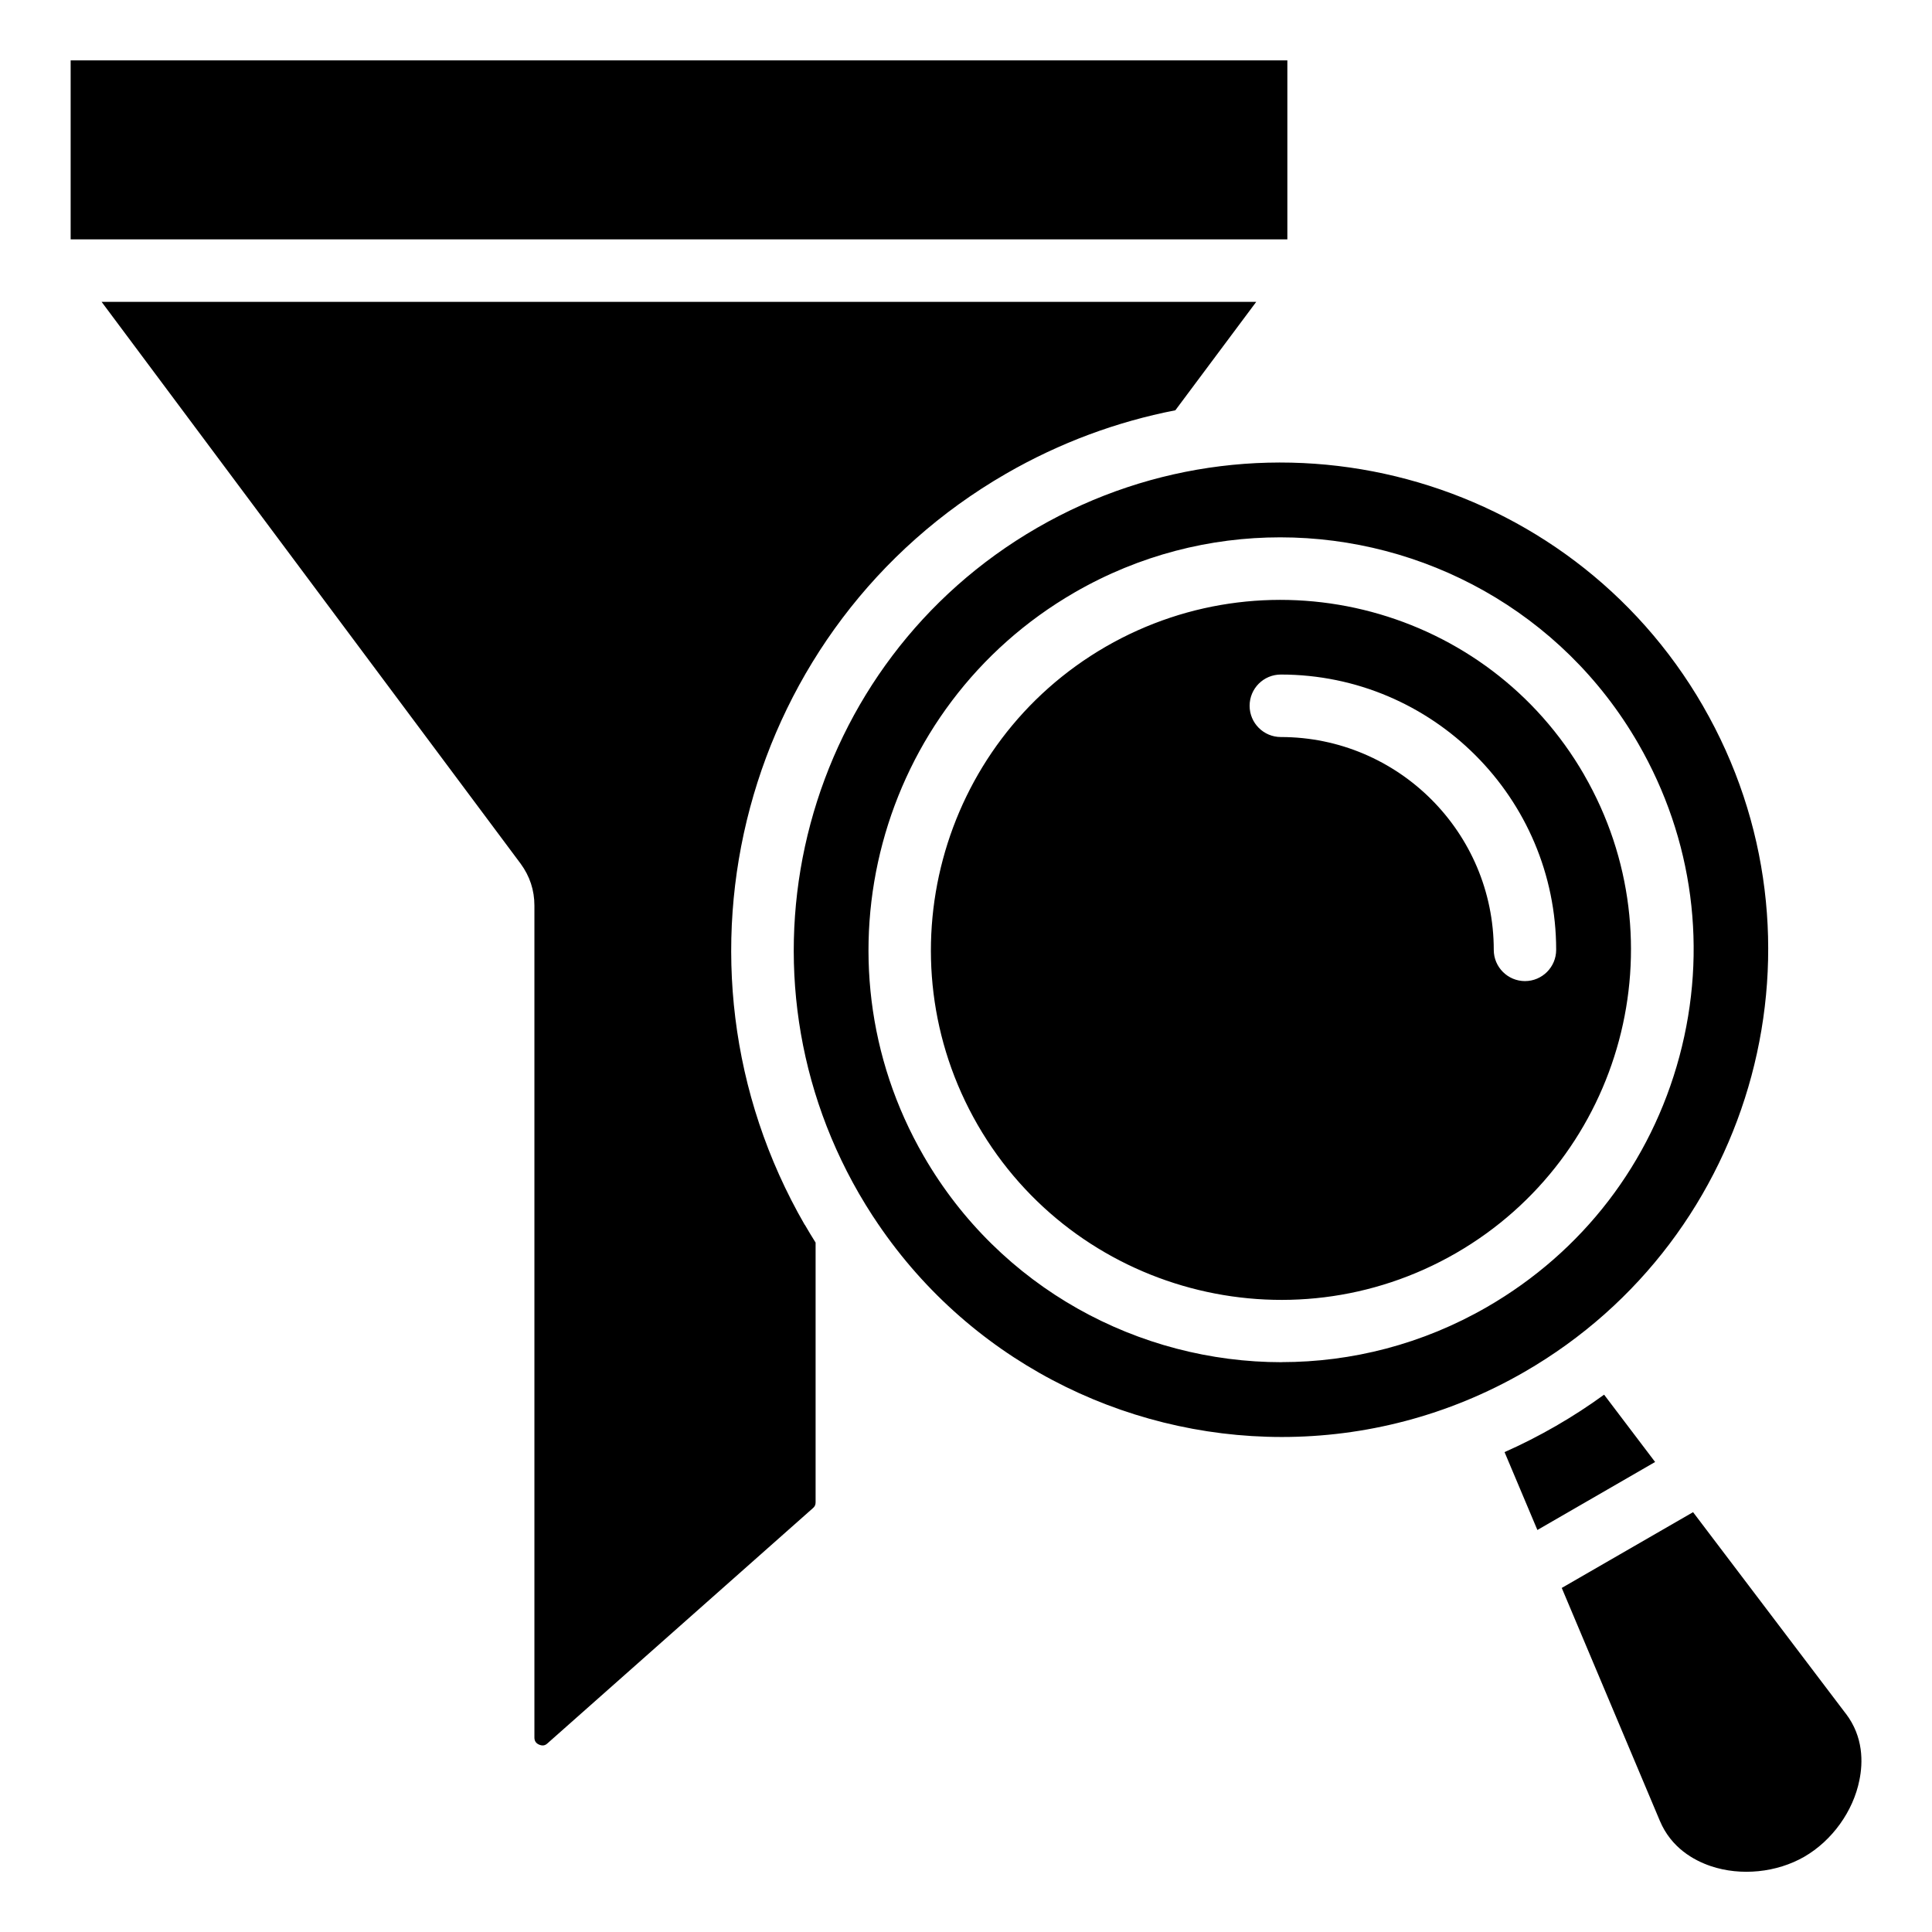 <?xml version="1.0" encoding="UTF-8"?>
<svg width="1200pt" height="1200pt" version="1.1" viewBox="0 0 1200 1200" xmlns="http://www.w3.org/2000/svg">
 <path d="m1057.8 438.56c-83.438-144.52-268.97-194.26-413.53-110.77-144.52 83.438-194.21 268.97-110.77 413.53 2.766 4.781 5.625 9.422 8.578 13.969 0.188 0.234 0.328 0.516 0.516 0.75 57.469 87.75 154.31 136.5 253.55 136.5 51.328 0 103.31-13.031 150.84-40.5 144.52-83.438 194.26-268.97 110.77-413.53zm-261.71 407.53c-88.641 0-174.94-45.938-222.37-128.06-70.641-122.34-28.594-279.37 93.75-350.06 40.266-23.25 84.234-34.219 127.69-34.219 88.641 0 174.98 45.938 222.37 128.06 34.219 59.25 43.312 128.26 25.594 194.34-17.719 66.094-60.094 121.31-119.39 155.58-40.219 23.25-84.281 34.312-127.69 34.312zm187.87-364.82c-59.906-103.83-193.22-139.5-297.1-79.641-103.83 60-139.5 193.26-79.594 297.1 60 103.83 193.26 139.5 297.1 79.594 103.88-60 139.5-193.22 79.594-297zm-36.75 128.11c-10.688 0-19.406-8.672-19.406-19.406 0-72.938-59.344-132.19-132.24-132.19-10.688 0-19.406-8.672-19.406-19.406s8.672-19.406 19.406-19.406c94.266 0 171 76.688 171 171 0 10.688-8.672 19.406-19.406 19.406zm80.812 298.69-73.125 42.234-20.391-48.375c10.828-4.781 21.469-10.219 31.875-16.219s20.438-12.516 29.953-19.453zm118.45 156.28c11.016 14.438 10.688 30.469 8.438 41.344-3.844 19.359-16.969 37.547-34.172 47.531-17.156 9.891-39.469 12.141-58.125 5.859-10.5-3.562-24.562-11.297-31.641-28.125l-60.938-144.66 81.562-47.062 94.875 125.16zm-346.87-915.66h-755.72v-111.19h755.72zm-299.72 612c2.156 3.75 4.406 7.453 6.703 11.109v161.26c0 1.594-0.422 2.578-1.641 3.656l-164.95 146.16c-1.5 1.406-3.141 1.594-5.156 0.75-1.969-0.844-2.906-2.297-2.906-4.406v-516.74c0-9.562-2.859-18.281-8.578-26.062l-260.26-348.94h717.19l-50.25 67.359c-36.094 7.031-71.625 20.016-105.23 39.422-163.03 94.125-219.1 303.37-124.97 466.5z"/>
</svg>
